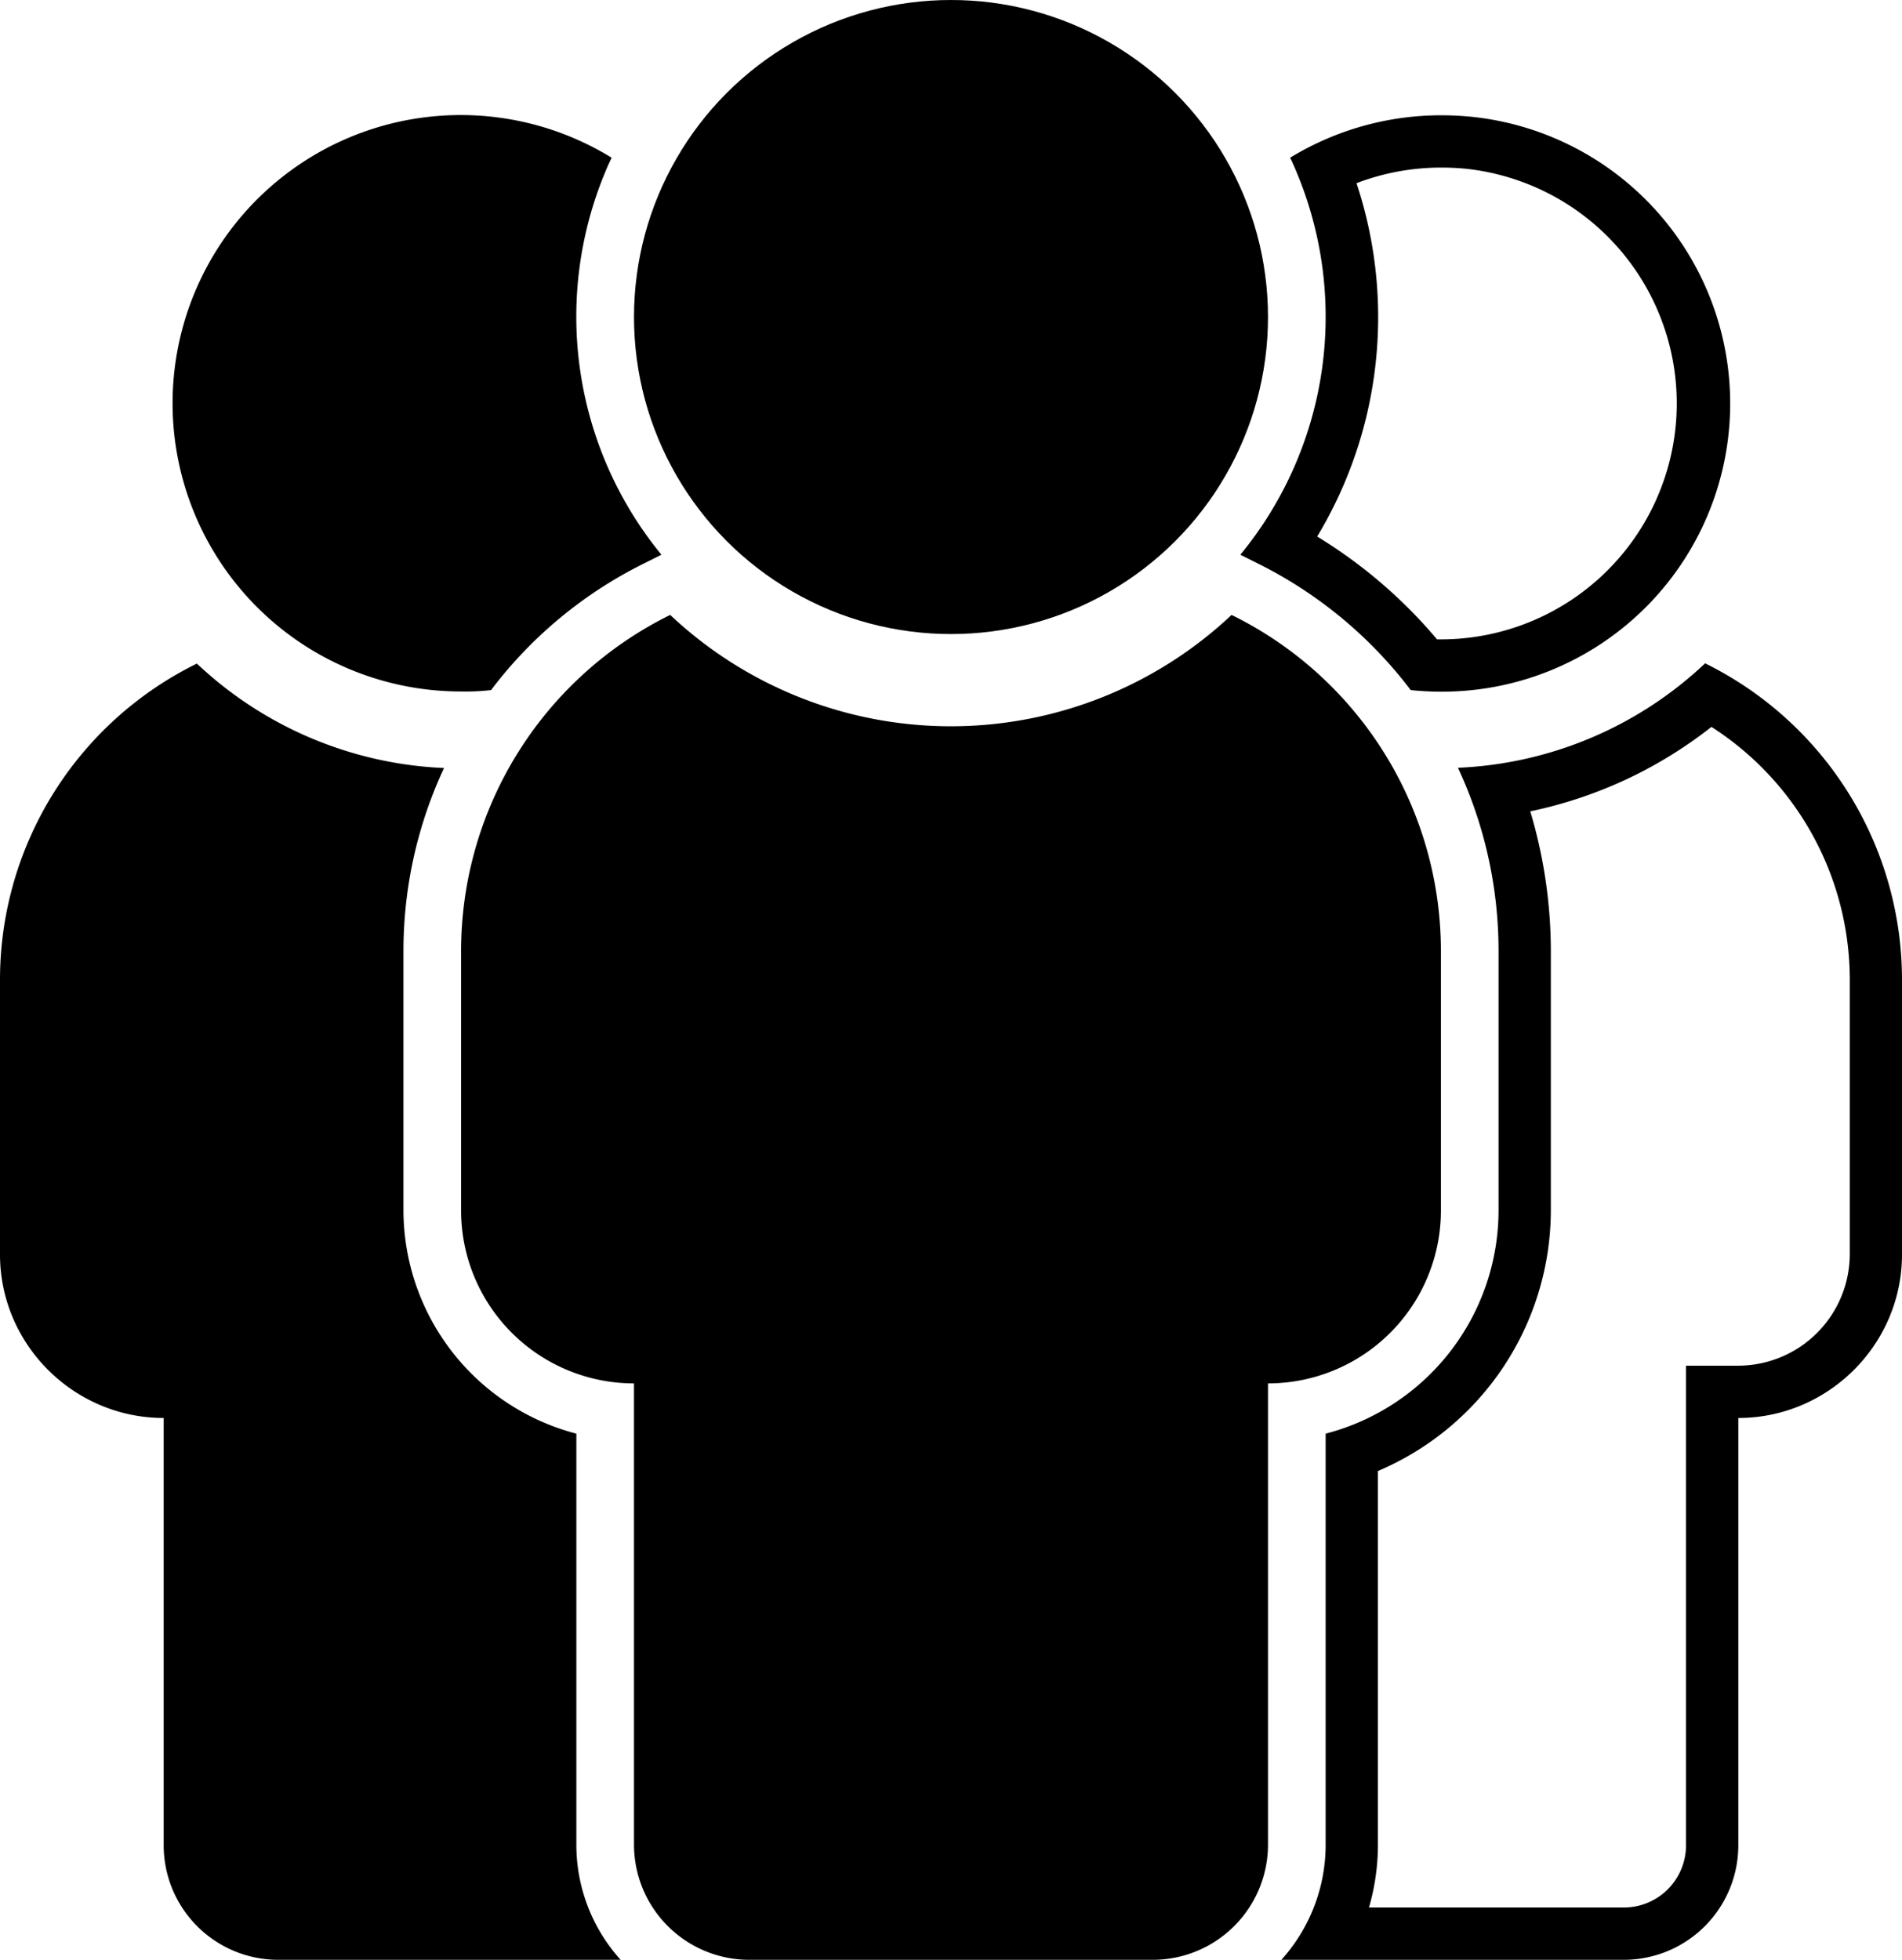<?xml version="1.0" encoding="UTF-8"?>
<svg xmlns="http://www.w3.org/2000/svg" id="Ebene_1" data-name="Ebene 1" viewBox="0 0 825 850">
  <defs>
    <style>.cls-1,.cls-2{fill: #000000;}.cls-1{fill-rule:evenodd;}</style>
  </defs>
  <path class="cls-1" d="M338,875V696.8A100.32,100.32,0,0,1,263,600V487.5a187.69,187.69,0,0,1,17.6-79.4,166.44,166.44,0,0,1-107.2-45.3A152.82,152.82,0,0,0,88,500V619.1c0,39,32,70.9,71,70.9V875a49.68,49.68,0,0,0,49.3,50H357.2A74.41,74.41,0,0,1,338,875Z" transform="translate(-88 -75)"></path>
  <path class="cls-2" d="M830.35,390.26a130.36,130.36,0,0,1,60,109.74V619.1A48.5,48.5,0,0,1,842,667.32H819.32v208a27,27,0,0,1-26.92,27H681.79A97.67,97.67,0,0,0,685.68,875V713a123,123,0,0,0,75-113V487.4a211.84,211.84,0,0,0-8.92-60.52,189.11,189.11,0,0,0,78.59-36.62M827.6,362.7A166.44,166.44,0,0,1,720.4,408,188,188,0,0,1,738,487.4V600a100.14,100.14,0,0,1-75,96.8V875a74.41,74.41,0,0,1-19.2,50H792.4A49.68,49.68,0,0,0,842,875.3V690c39,0,71-31.9,71-70.9V500a153.08,153.08,0,0,0-85.4-137.3Z" transform="translate(-88 -75)"></path>
  <path class="cls-2" d="M713,147.68c3.56,0,7.11.16,10.54.48a102.35,102.35,0,0,1-10.46,204.15h-1.75a212.91,212.91,0,0,0-52-44.61,184.37,184.37,0,0,0,17.06-153.25A102.81,102.81,0,0,1,713,147.68M713,125a125.7,125.7,0,0,0-65.4,18.4c.9,1.9,1.8,3.8,2.6,5.8A162.37,162.37,0,0,1,626,315.6l7.2,3.6a188.27,188.27,0,0,1,66.7,55.1,127.49,127.49,0,0,0,13.18.69A125,125,0,0,0,725.8,125.6c-4.2-.4-8.5-.6-12.8-.6Z" transform="translate(-88 -75)"></path>
  <circle class="cls-2" cx="412.5" cy="137.5" r="137.5"></circle>
  <path class="cls-1" d="M622.2,341.7a177.6,177.6,0,0,1-243.5,0A162.53,162.53,0,0,0,288,487.5V600a75,75,0,0,0,75,75h0V875a50,50,0,0,0,50,50H588a50,50,0,0,0,50-50V675a75,75,0,0,0,75-75h0V487.5A162.45,162.45,0,0,0,622.2,341.7Z" transform="translate(-88 -75)"></path>
  <path class="cls-1" d="M301,374.3a187.41,187.41,0,0,1,66.7-55.1l7.2-3.6a162.88,162.88,0,0,1-24.2-166.4c.8-2,1.7-3.9,2.6-5.8a125,125,0,1,0-65.4,231.5,94.31,94.31,0,0,0,13.1-.6Z" transform="translate(-88 -75)"></path>
</svg>
